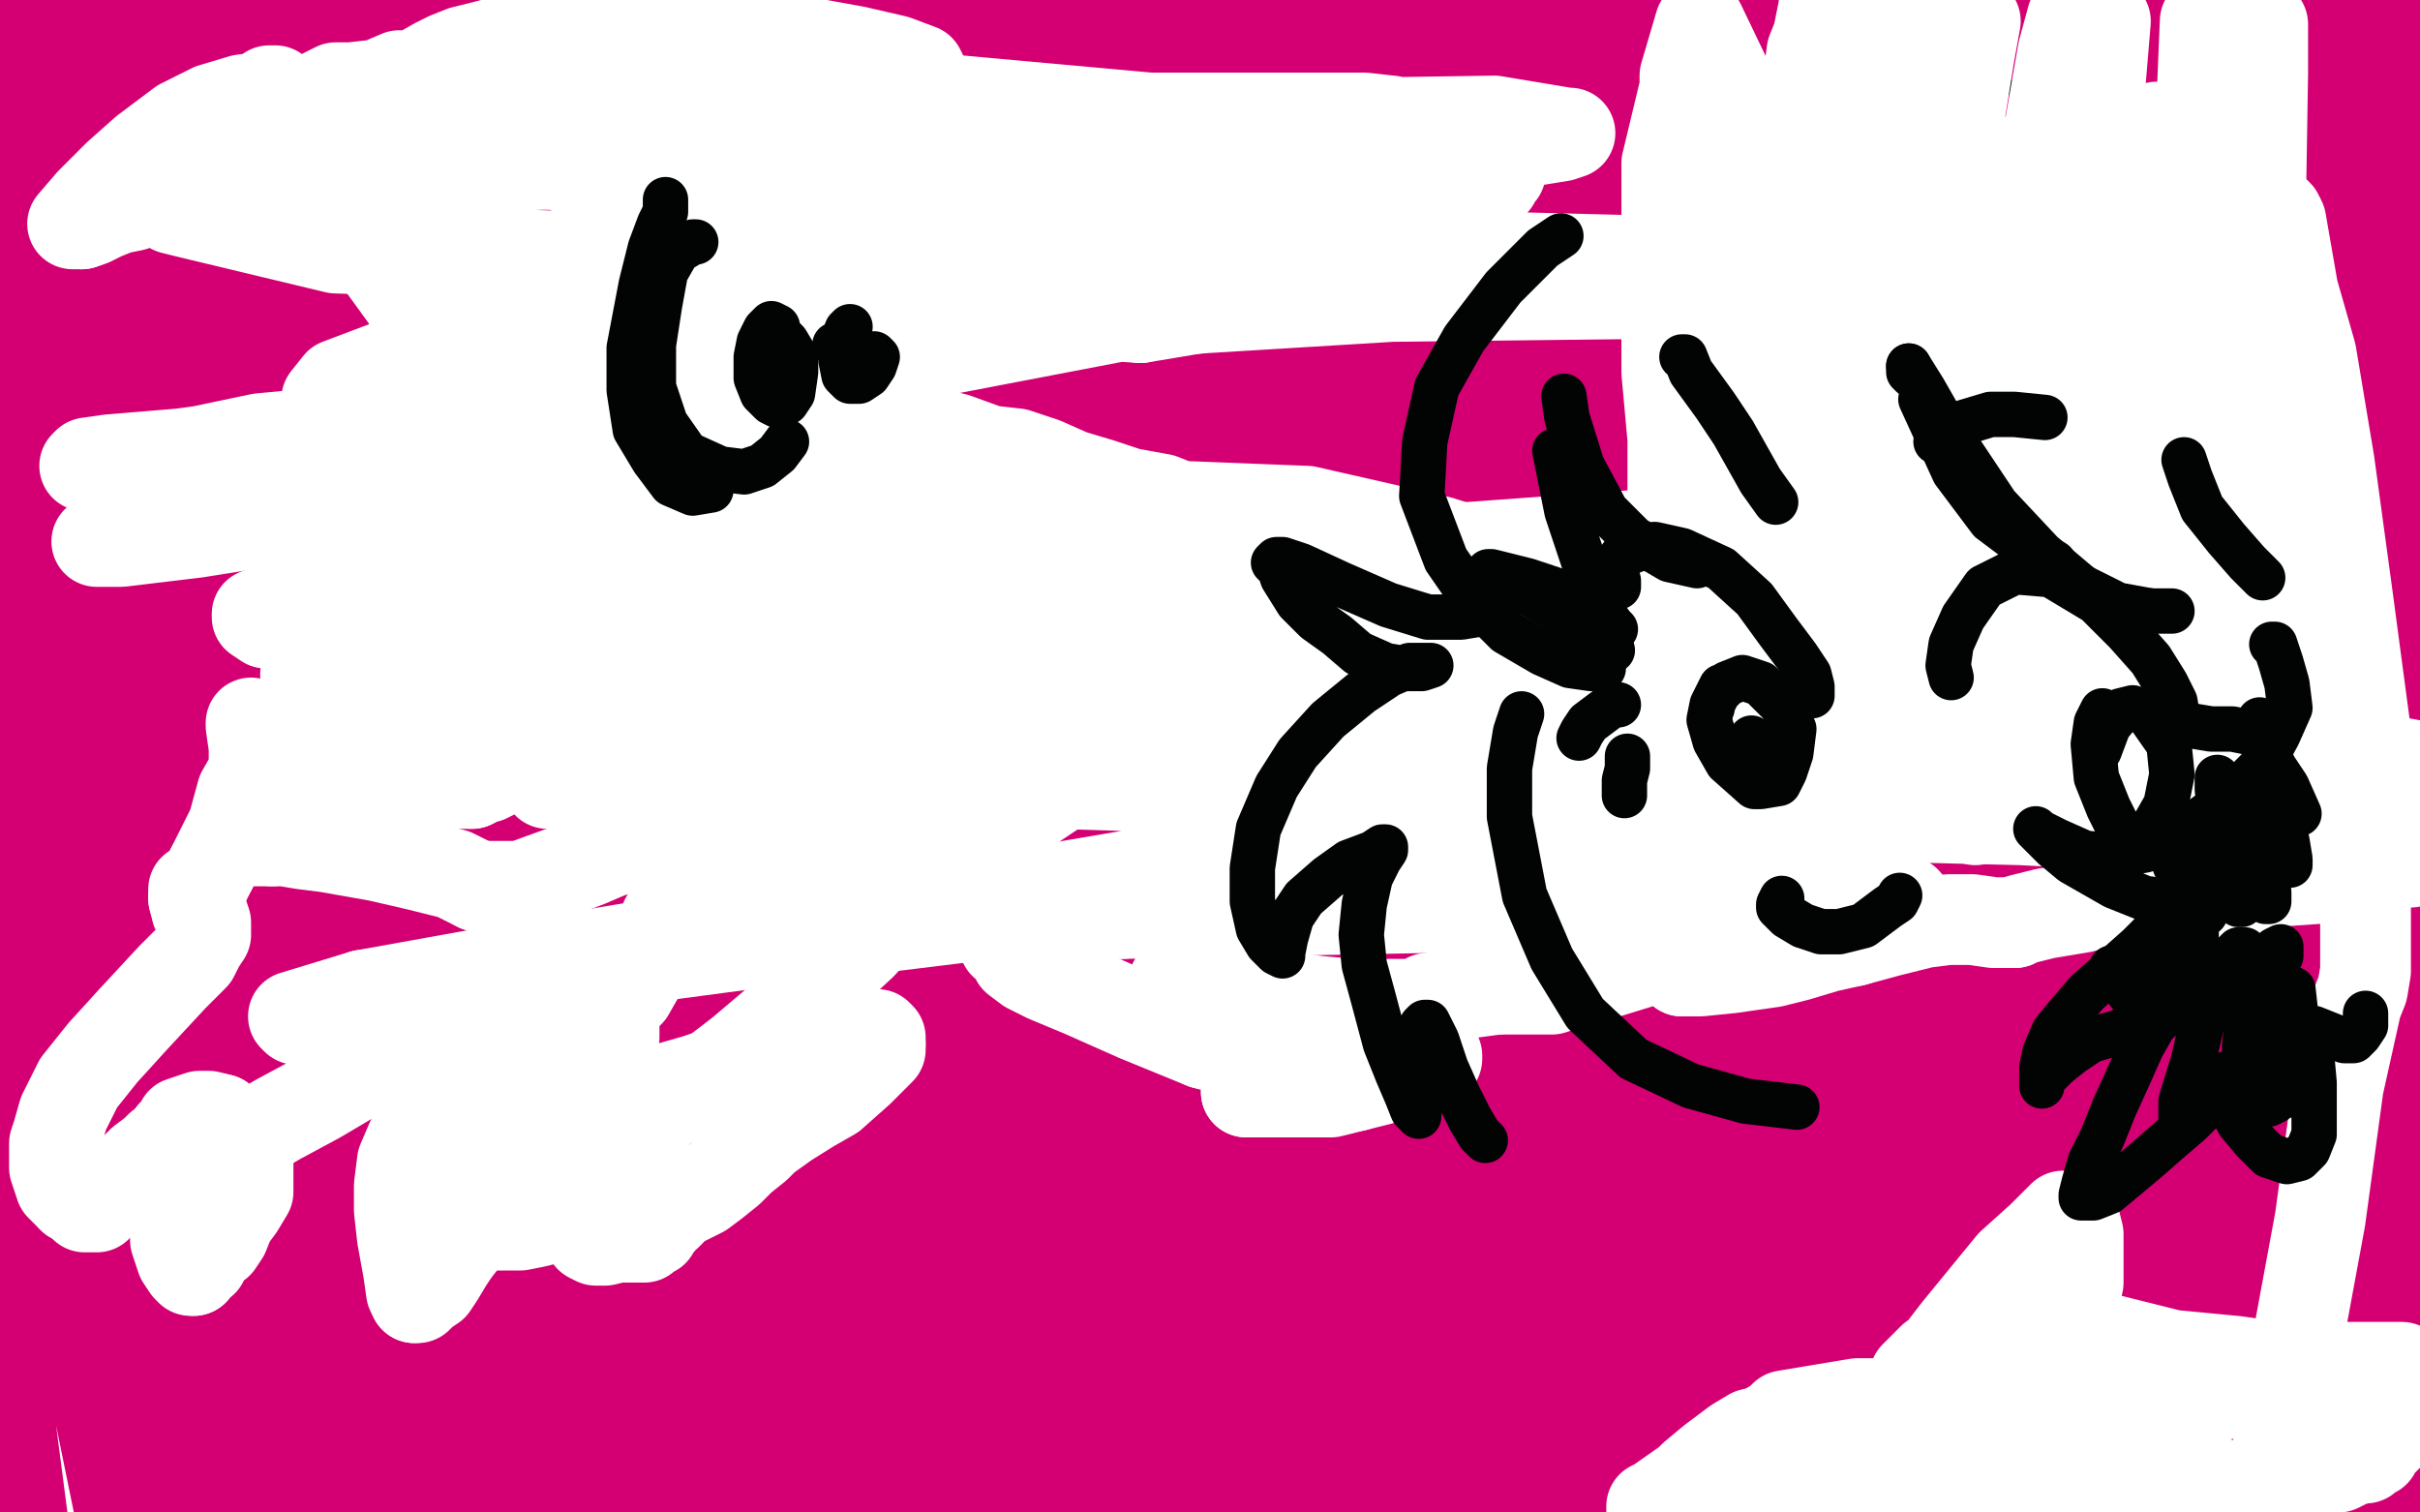 <?xml version="1.0" standalone="no"?>
<!DOCTYPE svg PUBLIC "-//W3C//DTD SVG 1.1//EN"
"http://www.w3.org/Graphics/SVG/1.1/DTD/svg11.dtd">

<svg width="800" height="500" version="1.1" xmlns="http://www.w3.org/2000/svg" xmlns:xlink="http://www.w3.org/1999/xlink" style="stroke-antialiasing: false"><desc>This SVG has been created on https://colorillo.com/</desc><rect x='0' y='0' width='800' height='500' style='fill: rgb(255,255,255); stroke-width:0' /><polyline points="335,712 335,712 335,712 201,253 201,253 335,712 335,712 201,253 201,253 358,699 358,699 217,239 217,239 388,683 388,683 255,208 255,208 429,667 429,667 303,179 303,179 467,650 467,650 337,160 337,160 504,626 504,626 391,138 541,607 441,121 587,594 478,107 618,584 527,89 659,576 570,76 685,568 602,67 722,557 645,52 748,551 675,43 776,544 704,32 795,539 729,25 810,539 744,22 822,542 757,20 828,543 763,18 830,544 765,18 832,545 766,18 831,547 766,18 811,560 759,20 776,569 718,30 729,577 659,36 675,583 593,37 605,590 521,40 526,596 446,39 495,598 403,42 388,604 302,45 321,605 233,46 270,605 166,44 208,604 101,38 155,601 39,32 122,599 -2,30 89,596 -28,28 75,595 -40,25 72,594 -45,24 72,594 -46,23 74,591 -46,18 98,581 -21,2 132,577 5,-5 225,570 104,-13 302,572 191,-11 389,570 287,-11 472,570 391,-14 546,569 476,-21 631,560 554,-31 701,550 641,-46 771,532 710,-50 842,511 771,-50 870,501 803,-50 945,473 882,-50 971,465 926,-50 986,461 946,-50 991,459 954,-50 992,459 955,-50 992,459 955,-50 968,476 925,-50 912,493 866,-50 842,507 791,-50 766,517 714,-41 691,524 625,-31 611,531 532,-23 523,539 445,-19 439,550 366,-16 368,560 289,-16 296,564 201,-16 232,566 125,-14 168,565 56,-14 130,565 14,-13 109,564 -9,-13 66,551 -47,-14 64,548 -50,-15 61,547 -50,-15 70,540 -50,-15 107,536 -36,-23 162,537 30,-27 228,539 102,-26 303,543 181,-23 373,545 263,-23 424,547 310,-22 499,547 398,-18 609,539 526,-12 644,538 564,-11 735,537 662,-8 782,536 717,-9 800,533 730,-9 835,526 760,-13 838,526 764,-14 840,524 767,-15 825,509 767,-15 778,496 719,-28 744,494 677,-31 633,504 561,-31 557,516 467,-28 482,524 380,-24 412,531 307,-20 345,539 233,-16 285,547 170,-12 257,550 140,-11 204,553 81,-8 181,554 46,-9 168,554 35,-9 163,553 30,-11 163,553 29,-11 211,548 75,-24 280,550 147,-29 350,550 226,-29 523,540 425,-35 580,537 476,-35 661,533 574,-31 732,535 655,-28 802,530 725,-28 862,521 784,-33 897,510 822,-43 934,488 858,-50 949,473 870,-50 955,462 876,-50 948,447 877,-50 925,436 857,-50 865,437 795,-50 796,452 720,-50 728,478 640,-50 640,506 551,-49 563,529 464,-29 486,554 376,-15 410,575 304,-4 335,589 223,11 252,605 140,29 220,612 98,37 131,642 -7,53 71,653 -50,61 28,660 -50,67" style="fill: none; stroke: #d40073; stroke-width: 30; stroke-linejoin: round; stroke-linecap: round; stroke-antialiasing: false; stroke-antialias: 0; opacity: 1.0"/>
<polyline points="279,90 279,90 279,90 286,88 286,88 322,76 322,76 379,64 379,64 446,54 446,54 514,48 514,48 579,46 579,46 644,45 688,43 736,42 760,38 782,32 791,30 791,29 787,26 732,17 652,21 568,29 472,38 389,42 324,43 278,44 244,44 230,44 226,44 280,35 352,33 427,37 510,40 578,45 641,46 682,47 725,47 744,48 756,50 758,50 677,53 596,53 545,52 405,54 332,55 277,55 235,55 210,57 198,57 196,57 213,50 281,36 360,21 442,9 506,4 527,3 589,4 602,4 622,7 626,7 625,7 576,-2 520,-11 461,-15 399,-19 362,-21 324,-22 307,-23 299,-22 298,-22 325,-18 384,-6 443,10 482,18 537,29 559,37 566,39 567,42 559,54 501,84 427,118 352,149 273,192 205,229 154,260 108,289 94,301 45,374 34,410 38,434 90,488 114,503 174,520 236,509 288,487 329,452 351,414 358,381 351,342 331,315 303,304 252,315 206,346 152,392 104,449 75,503 54,562" style="fill: none; stroke: #d40073; stroke-width: 30; stroke-linejoin: round; stroke-linecap: round; stroke-antialiasing: false; stroke-antialias: 0; opacity: 1.0"/>
<polyline points="279,90 279,90 279,90 286,88 286,88 322,76 322,76 379,64 379,64 446,54 446,54 514,48 514,48 579,46 644,45 688,43 736,42 760,38 782,32 791,30 791,29 787,26 732,17 652,21 568,29 472,38 389,42 324,43 278,44 244,44 230,44 226,44 280,35 352,33 427,37 510,40 578,45 641,46 682,47 725,47 744,48 756,50 758,50 677,53 596,53 545,52 405,54 332,55 277,55 235,55 210,57 198,57 196,57 213,50 281,36 360,21 442,9 506,4 527,3 589,4 602,4 622,7 626,7 625,7 576,-2 520,-11 461,-15 399,-19 362,-21 324,-22 307,-23 299,-22 298,-22 325,-18 384,-6 443,10 482,18 537,29 559,37 566,39 567,42 559,54 501,84 427,118 352,149 273,192 205,229 154,260 108,289 94,301 45,374 34,410 38,434 90,488 114,503 174,520 236,509 288,487 329,452 351,414 358,381 351,342 331,315 303,304 252,315 206,346 152,392 104,449 75,503 54,562 37,601 34,627 49,663 118,766" style="fill: none; stroke: #d40073; stroke-width: 30; stroke-linejoin: round; stroke-linecap: round; stroke-antialiasing: false; stroke-antialias: 0; opacity: 1.0"/>
<circle cx="826.5" cy="67.5" r="15" style="fill: #d40073; stroke-antialiasing: false; stroke-antialias: 0; opacity: 1.0"/>
<polyline points="628,105 628,105 628,105 788,746 788,746 628,105 628,105 788,746 788,746 626,106 626,106 787,745 787,745 621,108 621,108 784,743 784,743 617,111 617,111 782,741 782,741 613,116 613,116 780,739 780,739 609,125 778,737 604,136 776,734 599,152 774,730 596,167 772,727 592,186 770,723 590,209 768,716 589,231 766,708" style="fill: none; stroke: #d40073; stroke-width: 30; stroke-linejoin: round; stroke-linecap: round; stroke-antialiasing: false; stroke-antialias: 0; opacity: 1.0"/>
<polyline points="628,105 628,105 628,105 788,746 788,746 628,105 628,105 788,746 788,746 626,106 626,106 787,745 787,745 621,108 621,108 784,743 784,743 617,111 617,111 782,741 782,741 613,116 613,116 780,739 609,125 778,737 604,136 776,734 599,152 774,730 596,167 772,727 592,186 770,723 590,209 768,716 589,231 766,708 589,258 764,698 592,283 762,687 593,294 761,678 602,333 766,649 614,359 769,635 628,391 770,628 632,401 771,625" style="fill: none; stroke: #d40073; stroke-width: 30; stroke-linejoin: round; stroke-linecap: round; stroke-antialiasing: false; stroke-antialias: 0; opacity: 1.0"/>
<polyline points="592,714 592,714 592,714 400,227 400,227 595,713 595,713 404,228 404,228 598,712 598,712 413,230 413,230 611,709 611,709 428,235 428,235 632,705 632,705 446,242 446,242 651,700 651,700 467,252 467,252 672,695 672,695 489,261 489,261 691,691 691,691 509,269 509,269 711,686 531,279 730,679 551,292 749,673 571,303 766,666 588,314 781,661 607,327 797,655 621,336 812,650 635,345" style="fill: none; stroke: #d40073; stroke-width: 30; stroke-linejoin: round; stroke-linecap: round; stroke-antialiasing: false; stroke-antialias: 0; opacity: 1.0"/>
<polyline points="592,714 592,714 592,714 400,227 400,227 595,713 595,713 404,228 404,228 598,712 598,712 413,230 413,230 611,709 611,709 428,235 428,235 632,705 632,705 446,242 446,242 651,700 651,700 467,252 467,252 672,695 672,695 489,261 489,261 691,691 691,691 509,269 711,686 531,279 730,679 551,292 749,673 571,303 766,666 588,314 781,661 607,327 797,655 621,336 812,650 635,345 827,646 654,354 839,643 665,356 849,639 673,358 855,637 685,358 860,636 693,358 864,634 698,357" style="fill: none; stroke: #d40073; stroke-width: 30; stroke-linejoin: round; stroke-linecap: round; stroke-antialiasing: false; stroke-antialias: 0; opacity: 1.0"/>
<polyline points="306,46 312,42 312,42 323,36 323,36 343,28 343,28 365,20 365,20 389,12 389,12 402,10 402,10 433,6 433,6 454,8 467,11 476,16 486,21 494,27 497,29 498,30 496,32 480,32 454,27 422,21 392,16 372,12 351,9 338,7 331,5 327,4 325,4 325,3 339,6 353,9 374,13 391,18 414,25 436,32 464,43" style="fill: none; stroke: #d40073; stroke-width: 30; stroke-linejoin: round; stroke-linecap: round; stroke-antialiasing: false; stroke-antialias: 0; opacity: 1.0"/>
<polyline points="306,46 312,42 312,42 323,36 323,36 343,28 343,28 365,20 365,20 389,12 389,12 402,10 402,10 433,6 454,8 467,11 476,16 486,21 494,27 497,29 498,30 496,32 480,32 454,27 422,21 392,16 372,12 351,9 338,7 331,5 327,4 325,4 325,3 339,6 353,9 374,13 391,18 414,25 436,32 464,43 492,55" style="fill: none; stroke: #d40073; stroke-width: 30; stroke-linejoin: round; stroke-linecap: round; stroke-antialiasing: false; stroke-antialias: 0; opacity: 1.0"/>
<polyline points="573,870 571,871 571,871 336,338 336,338 569,871 569,871 336,338 336,338 569,871 569,871 336,338 336,338 569,871 569,871 340,345 340,345 569,868 569,868 349,362 349,362 572,863 572,863 360,376 360,376 580,854 580,854 377,397 377,397 587,847 390,411 599,834 401,424 609,825 417,437 619,815 428,448 632,806 438,457 644,796 454,465 656,783 471,470" style="fill: none; stroke: #d40073; stroke-width: 30; stroke-linejoin: round; stroke-linecap: round; stroke-antialiasing: false; stroke-antialias: 0; opacity: 1.0"/>
<polyline points="573,870 571,871 571,871 336,338 336,338 569,871 569,871 336,338 336,338 569,871 569,871 336,338 336,338 569,871 569,871 340,345 340,345 569,868 569,868 349,362 349,362 572,863 572,863 360,376 360,376 580,854 580,854 377,397 587,847 390,411 599,834 401,424 609,825 417,437 619,815 428,448 632,806 438,457 644,796 454,465 656,783 471,470 667,771 493,476 696,736 528,483 710,719 540,487 727,697 569,494 742,685 591,496 763,674 621,495 771,671 632,491" style="fill: none; stroke: #d40073; stroke-width: 30; stroke-linejoin: round; stroke-linecap: round; stroke-antialiasing: false; stroke-antialias: 0; opacity: 1.0"/>
<polyline points="591,841 591,841 591,841 505,151 505,151 592,840 592,840 505,151 505,151 602,829 602,829 510,152 510,152 610,822 610,822 515,152 515,152 637,800 637,800 524,156 524,156 656,781 656,781 541,165 541,165 663,773 663,773 556,174 556,174 692,736 594,192 724,693 633,211 735,678 649,217 759,646 680,227 791,598 714,238 820,568 739,243" style="fill: none; stroke: #d40073; stroke-width: 30; stroke-linejoin: round; stroke-linecap: round; stroke-antialiasing: false; stroke-antialias: 0; opacity: 1.0"/>
<polyline points="591,841 591,841 591,841 505,151 505,151 592,840 592,840 505,151 505,151 602,829 602,829 510,152 510,152 610,822 610,822 515,152 515,152 637,800 637,800 524,156 524,156 656,781 656,781 541,165 541,165 663,773 663,773 556,174 692,736 594,192 724,693 633,211 735,678 649,217 759,646 680,227 791,598 714,238 820,568 739,243 864,520 778,249 870,513 786,249 887,498 809,249 895,491 818,248 899,489 828,245 839,238" style="fill: none; stroke: #d40073; stroke-width: 30; stroke-linejoin: round; stroke-linecap: round; stroke-antialiasing: false; stroke-antialias: 0; opacity: 1.0"/>
<polyline points="791,249 791,249 791,249 882,472 882,472 780,249 780,249 875,474 875,474 766,243 766,243 847,496 847,496" style="fill: none; stroke: #d40073; stroke-width: 30; stroke-linejoin: round; stroke-linecap: round; stroke-antialiasing: false; stroke-antialias: 0; opacity: 1.0"/>
<polyline points="791,249 791,249 791,249 882,472 882,472 780,249 780,249 875,474 875,474 766,243 766,243 847,496 732,214 802,547 721,199 784,568 697,163 750,608 678,133 718,641 650,94 691,669" style="fill: none; stroke: #d40073; stroke-width: 30; stroke-linejoin: round; stroke-linecap: round; stroke-antialiasing: false; stroke-antialias: 0; opacity: 1.0"/>
<polyline points="26,382 27,382 27,382 28,382 28,382 29,382 29,382 36,382 36,382 54,385 54,385 61,385 67,385 71,385 73,385 75,385 76,386" style="fill: none; stroke: #000000; stroke-width: 1; stroke-linejoin: round; stroke-linecap: round; stroke-antialiasing: false; stroke-antialias: 0; opacity: 1.0"/>
<polyline points="31,402 35,403 35,403 37,403 37,403 53,405 53,405 62,407 62,407 67,408 67,408 73,408 73,408" style="fill: none; stroke: #000000; stroke-width: 1; stroke-linejoin: round; stroke-linecap: round; stroke-antialiasing: false; stroke-antialias: 0; opacity: 1.0"/>
<polyline points="134,382 134,380 134,380 134,373 134,373 135,371 135,371 142,355 142,355 155,322 155,322 160,314 160,314 163,309 163,309 168,303 173,297 173,298 173,300 171,307 166,320 165,327 163,328 163,335 163,336 163,337 163,339 163,341 163,343 163,345 163,347 163,348" style="fill: none; stroke: #000000; stroke-width: 1; stroke-linejoin: round; stroke-linecap: round; stroke-antialiasing: false; stroke-antialias: 0; opacity: 1.0"/>
<polyline points="200,310 200,311 200,311 198,319 198,319 198,320 198,320 195,325 195,325 194,328 194,328 194,330 193,335 193,336 193,337 193,338 193,339 194,339 195,338 198,335 200,330 200,328 200,326 200,325 201,324 202,324 204,325 204,326 205,327 205,328 206,329 207,330 207,335 207,337 207,342 207,343 207,345 207,347 207,349 207,351 207,352" style="fill: none; stroke: #000000; stroke-width: 1; stroke-linejoin: round; stroke-linecap: round; stroke-antialiasing: false; stroke-antialias: 0; opacity: 1.0"/>
<polyline points="125,360 126,360 126,360 151,360 151,360 176,360 176,360 180,360 180,360 191,360 191,360 209,360 234,362 239,363 249,363 251,363 252,363 253,363 253,364" style="fill: none; stroke: #000000; stroke-width: 1; stroke-linejoin: round; stroke-linecap: round; stroke-antialiasing: false; stroke-antialias: 0; opacity: 1.0"/>
<polyline points="145,419 147,413 147,413 149,409 149,409 159,396 159,396 168,383 168,383 179,369 179,369 183,365 184,365 185,367 185,368 185,377 185,391 185,400 185,406 185,414 185,416" style="fill: none; stroke: #000000; stroke-width: 1; stroke-linejoin: round; stroke-linecap: round; stroke-antialiasing: false; stroke-antialias: 0; opacity: 1.0"/>
<polyline points="211,388 210,387 210,387 209,389 209,389 208,391 208,391 208,392 208,392 208,396 208,396 208,402 208,407 208,410 210,412 213,415 215,415 216,415 217,415 218,415 220,414 222,411 222,407 222,405 222,402 222,400 222,398 222,397 222,396 222,390 222,389 221,388 220,387 219,387 218,387 217,387 215,387 214,387 213,387 211,388 209,388 208,388 206,389 205,390" style="fill: none; stroke: #000000; stroke-width: 1; stroke-linejoin: round; stroke-linecap: round; stroke-antialiasing: false; stroke-antialias: 0; opacity: 1.0"/>
<polyline points="407,350 407,349 407,349 408,348 408,348 410,345 410,345 412,334 412,334 414,328 414,328 418,321 418,321 422,315 422,315 422,316 422,318 422,320 422,331 422,338 422,344 422,347 422,352 422,353 422,356 422,358 422,359" style="fill: none; stroke: #000000; stroke-width: 1; stroke-linejoin: round; stroke-linecap: round; stroke-antialiasing: false; stroke-antialias: 0; opacity: 1.0"/>
<polyline points="442,332 442,331 442,331 438,335 438,335 437,337 437,337 435,339 435,339 433,347 433,347 433,349 433,351 433,353 434,359 437,362 438,363 439,364 440,365 441,365 443,365 444,365 445,365 447,365 449,363 450,362 456,352 458,348 460,346 460,341 460,339 459,335 457,333 455,331 454,330 453,330 451,330 450,330 449,330 448,330 447,331 446,331 444,332" style="fill: none; stroke: #000000; stroke-width: 1; stroke-linejoin: round; stroke-linecap: round; stroke-antialiasing: false; stroke-antialias: 0; opacity: 1.0"/>
<polyline points="87,37 88,37 88,37 91,38 91,38 108,45 108,45 149,50 149,50 203,57 203,57 270,66 270,66 353,78 353,78 424,80 424,80 495,85 574,87 622,86 629,86 628,86 624,87 600,92 547,97 460,98 378,103 284,121 163,130 116,133 108,132 112,127 149,113 166,110 175,109 245,104 316,101 377,105" style="fill: none; stroke: #ffffff; stroke-width: 30; stroke-linejoin: round; stroke-linecap: round; stroke-antialiasing: false; stroke-antialias: 0; opacity: 1.0"/>
<polyline points="377,105 401,101 408,99 408,98 408,97 385,100 279,89 193,85 111,82 61,70 57,69 67,64 115,56 193,54 292,49 427,41 494,40 518,44 519,44 516,45 491,49 424,56 332,64 255,68 208,72 197,72 198,71 215,67 273,61 342,55 411,49 480,48 491,49 488,49 481,49 443,45 368,49 285,47 194,44 140,38 116,36 116,35 116,34 126,31 156,30 223,30 292,31 380,39 430,39 451,39 460,40 459,41 442,41 394,41 330,42 280,44 236,49 219,51 217,51 218,50 225,45 237,42 254,38 296,42 324,46 360,49 389,46 402,45 410,44 418,44 424,45 426,48 426,50 426,52 426,56 428,59 431,61 439,62 451,63 470,64 482,63 491,61 494,60 495,58 496,57 495,56 493,53 491,52 489,52 488,52 486,53 480,56 468,60 447,63 427,64 395,68 373,70 352,71 319,69 281,61 256,53 239,48 231,45 228,41 228,38 232,36 239,33 246,31 253,29 261,29 269,29 284,29 291,29 296,29 300,29 301,29 304,29 304,28 305,28 305,25 304,23 296,20 283,17 261,13 233,6 208,4 190,8 176,11 161,15 153,17 148,19 144,21 137,25 132,25 125,28 116,29 111,29 107,31 104,33 102,34 100,37 95,38 88,41 83,44 80,45 78,46 76,48 74,49 72,50 70,52 68,54 64,57 60,59 56,61 52,64 50,65 44,68 39,69 34,71 30,73 27,74" style="fill: none; stroke: #ffffff; stroke-width: 30; stroke-linejoin: round; stroke-linecap: round; stroke-antialiasing: false; stroke-antialias: 0; opacity: 1.0"/>
<polyline points="27,74 25,74 24,74 30,67 39,58 48,50 60,41 70,36 80,33 87,32 89,30 90,30 91,30 92,31 96,35 103,43 107,52 113,63 119,75 126,87 134,98 141,109 148,114 156,119 165,122 176,124 188,125 206,127 224,129 244,131 266,135 288,138 300,141 316,145 327,149 336,150 345,153 354,157 364,160 373,163 384,165 394,169 407,175 409,177 410,177 410,178 408,179 375,181 317,181 247,173 180,166 109,169 65,176 40,179 32,179 34,178 42,177 52,174 91,171 161,165 272,162 356,166 432,169 476,179 495,185 497,185 492,185 484,185 452,179 345,165 254,149 161,138 86,145 48,153 31,154 28,154 29,153 36,152 60,150 96,145 145,139 179,137" style="fill: none; stroke: #ffffff; stroke-width: 30; stroke-linejoin: round; stroke-linecap: round; stroke-antialiasing: false; stroke-antialias: 0; opacity: 1.0"/>
<polyline points="605,27 604,25 604,25 604,22 604,22 605,20 605,20 607,17 607,17 609,16 609,16 612,15 612,15" style="fill: none; stroke: #020303; stroke-width: 5; stroke-linejoin: round; stroke-linecap: round; stroke-antialiasing: false; stroke-antialias: 0; opacity: 1.0"/>
<polyline points="179,137 223,137 239,139 248,141 251,142 250,143 243,147 223,150" style="fill: none; stroke: #ffffff; stroke-width: 30; stroke-linejoin: round; stroke-linecap: round; stroke-antialiasing: false; stroke-antialias: 0; opacity: 1.0"/>
<polyline points="612,15 616,18 619,23 621,29 621,36 621,41 619,44 617,46" style="fill: none; stroke: #020303; stroke-width: 5; stroke-linejoin: round; stroke-linecap: round; stroke-antialiasing: false; stroke-antialias: 0; opacity: 1.0"/>
<polyline points="223,150 183,153 134,157 76,164 60,167 56,169 64,170 100,169" style="fill: none; stroke: #ffffff; stroke-width: 30; stroke-linejoin: round; stroke-linecap: round; stroke-antialiasing: false; stroke-antialias: 0; opacity: 1.0"/>
<polyline points="617,46 613,47 608,46 604,44" style="fill: none; stroke: #020303; stroke-width: 5; stroke-linejoin: round; stroke-linecap: round; stroke-antialiasing: false; stroke-antialias: 0; opacity: 1.0"/>
<polyline points="100,169 178,175 268,176 373,185 471,182 568,175 588,175 592,175" style="fill: none; stroke: #ffffff; stroke-width: 30; stroke-linejoin: round; stroke-linecap: round; stroke-antialiasing: false; stroke-antialias: 0; opacity: 1.0"/>
<polyline points="602,32 604,32 604,32 607,32 607,32 611,31 611,31 616,30 616,30 619,30 619,30 622,29 622,29" style="fill: none; stroke: #020303; stroke-width: 5; stroke-linejoin: round; stroke-linecap: round; stroke-antialiasing: false; stroke-antialias: 0; opacity: 1.0"/>
<polyline points="592,175 589,176 571,178 463,184 416,184 306,173 217,182 144,193 94,200 85,203 85,204 88,206 106,209 150,212 233,206 312,202 395,203 449,210 450,210 469,213 472,213 468,215" style="fill: none; stroke: #ffffff; stroke-width: 30; stroke-linejoin: round; stroke-linecap: round; stroke-antialiasing: false; stroke-antialias: 0; opacity: 1.0"/>
<polyline points="622,29 624,28 625,28" style="fill: none; stroke: #020303; stroke-width: 5; stroke-linejoin: round; stroke-linecap: round; stroke-antialiasing: false; stroke-antialias: 0; opacity: 1.0"/>
<polyline points="627,26 628,26 628,26 630,26 630,26 634,25 634,25 638,24 638,24 641,24 641,24 644,23 644,23 645,23" style="fill: none; stroke: #020303; stroke-width: 5; stroke-linejoin: round; stroke-linecap: round; stroke-antialiasing: false; stroke-antialias: 0; opacity: 1.0"/>
<polyline points="468,215 442,215 398,212 388,211 340,205 236,211 162,221 117,223 101,223 110,220 155,218 255,214 394,207 526,202 648,209" style="fill: none; stroke: #ffffff; stroke-width: 30; stroke-linejoin: round; stroke-linecap: round; stroke-antialiasing: false; stroke-antialias: 0; opacity: 1.0"/>
<polyline points="636,25 636,26 636,26 636,27 636,27 636,30 636,30 637,34 637,34 638,39 638,39 640,44 640,44 641,47 641,47 642,48" style="fill: none; stroke: #020303; stroke-width: 5; stroke-linejoin: round; stroke-linecap: round; stroke-antialiasing: false; stroke-antialias: 0; opacity: 1.0"/>
<polyline points="648,209 730,216 758,220 760,223 740,228 673,233 571,228 441,228" style="fill: none; stroke: #ffffff; stroke-width: 30; stroke-linejoin: round; stroke-linecap: round; stroke-antialiasing: false; stroke-antialias: 0; opacity: 1.0"/>
<polyline points="441,228 311,223 223,231 158,240 114,247 104,250 109,249 150,244" style="fill: none; stroke: #ffffff; stroke-width: 30; stroke-linejoin: round; stroke-linecap: round; stroke-antialiasing: false; stroke-antialias: 0; opacity: 1.0"/>
<polyline points="652,31 652,32 652,32 652,34 652,34 653,39 653,39 656,42 656,42 660,44 660,44 664,44 664,44" style="fill: none; stroke: #020303; stroke-width: 5; stroke-linejoin: round; stroke-linecap: round; stroke-antialiasing: false; stroke-antialias: 0; opacity: 1.0"/>
<polyline points="150,244 214,238 306,235 436,236 576,217 676,222 748,217 771,217 776,220 767,221 728,225 639,224 539,221 426,231 315,233" style="fill: none; stroke: #ffffff; stroke-width: 30; stroke-linejoin: round; stroke-linecap: round; stroke-antialiasing: false; stroke-antialias: 0; opacity: 1.0"/>
<polyline points="658,29 658,31" style="fill: none; stroke: #020303; stroke-width: 5; stroke-linejoin: round; stroke-linecap: round; stroke-antialiasing: false; stroke-antialias: 0; opacity: 1.0"/>
<polyline points="664,44 670,41 672,39 673,35 670,31 665,29 661,28 658,29" style="fill: none; stroke: #020303; stroke-width: 5; stroke-linejoin: round; stroke-linecap: round; stroke-antialiasing: false; stroke-antialias: 0; opacity: 1.0"/>
<polyline points="315,233 249,245 203,253 182,259 181,259 186,259 229,258 316,258 447,262 591,250 728,240 798,253 668,245 540,264 423,281 329,297 265,295 232,301" style="fill: none; stroke: #ffffff; stroke-width: 30; stroke-linejoin: round; stroke-linecap: round; stroke-antialiasing: false; stroke-antialias: 0; opacity: 1.0"/>
<polyline points="704,26 703,26 703,26 702,27 702,27 702,31 702,31 704,35 704,35 707,39 707,39 712,42 712,42 716,43 716,43 719,42 721,40 722,36 722,31 719,26 717,24" style="fill: none; stroke: #020303; stroke-width: 5; stroke-linejoin: round; stroke-linecap: round; stroke-antialiasing: false; stroke-antialias: 0; opacity: 1.0"/>
<polyline points="371,302 474,300 560,296 619,297 630,298 627,299 589,297 508,291" style="fill: none; stroke: #ffffff; stroke-width: 30; stroke-linejoin: round; stroke-linecap: round; stroke-antialiasing: false; stroke-antialias: 0; opacity: 1.0"/>
<polyline points="232,301 220,304 220,305 230,305 268,302 352,302 360,302 371,302" style="fill: none; stroke: #ffffff; stroke-width: 30; stroke-linejoin: round; stroke-linecap: round; stroke-antialiasing: false; stroke-antialias: 0; opacity: 1.0"/>
<polyline points="717,24 717,25 721,35 724,43 726,52 726,58 723,63 718,66 712,67 706,67 701,64" style="fill: none; stroke: #020303; stroke-width: 5; stroke-linejoin: round; stroke-linecap: round; stroke-antialiasing: false; stroke-antialias: 0; opacity: 1.0"/>
<polyline points="508,291 388,295 289,300 181,318 120,329 97,336 98,337 120,329" style="fill: none; stroke: #ffffff; stroke-width: 30; stroke-linejoin: round; stroke-linecap: round; stroke-antialiasing: false; stroke-antialias: 0; opacity: 1.0"/>
<polyline points="120,329 255,311 369,297 489,284 585,269 668,271 706,273 726,273 734,270 736,269 740,265 743,263 747,261 749,259 752,257 753,257 755,257 759,259 766,261 776,265 781,267 785,269 788,273 790,275 792,277 793,280 794,281 796,284 798,284" style="fill: none; stroke: #ffffff; stroke-width: 30; stroke-linejoin: round; stroke-linecap: round; stroke-antialiasing: false; stroke-antialias: 0; opacity: 1.0"/>
<polyline points="772,290 744,292 725,293 704,296 688,300 676,302 668,304 666,305" style="fill: none; stroke: #ffffff; stroke-width: 30; stroke-linejoin: round; stroke-linecap: round; stroke-antialiasing: false; stroke-antialias: 0; opacity: 1.0"/>
<polyline points="545,43 544,44 544,44 544,47 544,47 545,53 545,53 546,59 546,59 548,65 548,65 548,68 548,68 549,70 549,70 548,71 547,72 546,72" style="fill: none; stroke: #020303; stroke-width: 5; stroke-linejoin: round; stroke-linecap: round; stroke-antialiasing: false; stroke-antialias: 0; opacity: 1.0"/>
<polyline points="666,305 665,305 659,305 652,304 644,304 636,305 624,308 613,311" style="fill: none; stroke: #ffffff; stroke-width: 30; stroke-linejoin: round; stroke-linecap: round; stroke-antialiasing: false; stroke-antialias: 0; opacity: 1.0"/>
<polyline points="798,284 799,284 797,285 794,285 785,286 772,290" style="fill: none; stroke: #ffffff; stroke-width: 30; stroke-linejoin: round; stroke-linecap: round; stroke-antialiasing: false; stroke-antialias: 0; opacity: 1.0"/>
<polyline points="613,311 604,313 594,316 586,318 572,320 562,321 556,321" style="fill: none; stroke: #ffffff; stroke-width: 30; stroke-linejoin: round; stroke-linecap: round; stroke-antialiasing: false; stroke-antialias: 0; opacity: 1.0"/>
<polyline points="544,50 546,48 546,48 550,47 550,47 554,48 554,48 556,52 556,52 556,56 556,56 555,59 555,59 553,62 553,62" style="fill: none; stroke: #020303; stroke-width: 5; stroke-linejoin: round; stroke-linecap: round; stroke-antialiasing: false; stroke-antialias: 0; opacity: 1.0"/>
<polyline points="556,321 554,319 554,318 557,315 557,314" style="fill: none; stroke: #ffffff; stroke-width: 30; stroke-linejoin: round; stroke-linecap: round; stroke-antialiasing: false; stroke-antialias: 0; opacity: 1.0"/>
<polyline points="553,62 552,63 553,62 558,61 562,64" style="fill: none; stroke: #020303; stroke-width: 5; stroke-linejoin: round; stroke-linecap: round; stroke-antialiasing: false; stroke-antialias: 0; opacity: 1.0"/>
<polyline points="557,314 543,318 530,322 519,325 513,327 511,327 505,327 495,327" style="fill: none; stroke: #ffffff; stroke-width: 30; stroke-linejoin: round; stroke-linecap: round; stroke-antialiasing: false; stroke-antialias: 0; opacity: 1.0"/>
<polyline points="562,64 563,68 560,72 557,74 553,74 549,74 547,74 547,73 549,73" style="fill: none; stroke: #020303; stroke-width: 5; stroke-linejoin: round; stroke-linecap: round; stroke-antialiasing: false; stroke-antialias: 0; opacity: 1.0"/>
<polyline points="495,327 480,329 472,330 468,332 464,332 461,332 456,332 447,332 436,331 428,330 420,329 412,328 410,327 408,327 407,326" style="fill: none; stroke: #ffffff; stroke-width: 30; stroke-linejoin: round; stroke-linecap: round; stroke-antialiasing: false; stroke-antialias: 0; opacity: 1.0"/>
<polyline points="575,81 575,82 575,82 573,82 573,82 572,82 572,82 572,80 572,80 572,77 572,77 571,73 571,73 571,68 571,68" style="fill: none; stroke: #020303; stroke-width: 5; stroke-linejoin: round; stroke-linecap: round; stroke-antialiasing: false; stroke-antialias: 0; opacity: 1.0"/>
<polyline points="407,326 404,326 400,325 394,325 389,325 388,325" style="fill: none; stroke: #ffffff; stroke-width: 30; stroke-linejoin: round; stroke-linecap: round; stroke-antialiasing: false; stroke-antialias: 0; opacity: 1.0"/>
<polyline points="571,68 573,64 576,62 578,62 581,64 585,68 588,73 590,76 592,80 592,82 591,83" style="fill: none; stroke: #020303; stroke-width: 5; stroke-linejoin: round; stroke-linecap: round; stroke-antialiasing: false; stroke-antialias: 0; opacity: 1.0"/>
<polyline points="388,325 389,326 393,329 404,334 414,337 428,340 448,343 464,346 474,349 475,349 475,350 473,351 466,353 456,357 448,359" style="fill: none; stroke: #ffffff; stroke-width: 30; stroke-linejoin: round; stroke-linecap: round; stroke-antialiasing: false; stroke-antialias: 0; opacity: 1.0"/>
<polyline points="576,74 575,74 575,74 574,74 574,74 574,75 574,75 576,75 576,75 581,75 581,75 585,75 585,75 591,75 591,75 593,75 594,75" style="fill: none; stroke: #020303; stroke-width: 5; stroke-linejoin: round; stroke-linecap: round; stroke-antialiasing: false; stroke-antialias: 0; opacity: 1.0"/>
<polyline points="448,359 440,361 432,361 426,361 418,361 416,361 415,361 412,361" style="fill: none; stroke: #ffffff; stroke-width: 30; stroke-linejoin: round; stroke-linecap: round; stroke-antialiasing: false; stroke-antialias: 0; opacity: 1.0"/>
<polyline points="609,72 608,70 608,70 606,67 606,67 604,66 604,66 602,66 602,66 600,67 600,67 599,71 599,71 599,77 599,77 602,81 606,83 611,83 615,82 620,79" style="fill: none; stroke: #020303; stroke-width: 5; stroke-linejoin: round; stroke-linecap: round; stroke-antialiasing: false; stroke-antialias: 0; opacity: 1.0"/>
<polyline points="412,361 412,360 413,360 416,356 417,353 416,350 409,348 398,345" style="fill: none; stroke: #ffffff; stroke-width: 30; stroke-linejoin: round; stroke-linecap: round; stroke-antialiasing: false; stroke-antialias: 0; opacity: 1.0"/>
<polyline points="398,345 376,336 358,328 346,323 340,320 336,317 334,313 332,312 330,307 328,305 328,301 328,298 328,295 328,291 328,289 326,287 324,285 322,283 316,281 308,277 293,273 270,269 254,269 242,270 231,273 220,277 210,279 201,282 194,285 186,288 175,292 172,293 168,293 167,293 164,293 158,293" style="fill: none; stroke: #ffffff; stroke-width: 30; stroke-linejoin: round; stroke-linecap: round; stroke-antialiasing: false; stroke-antialias: 0; opacity: 1.0"/>
<polyline points="652,75 651,74 651,74 651,73 651,73 650,73 650,73 650,75 650,75 652,82 652,82 657,88 657,88 660,91 665,92 669,91 671,88 672,85" style="fill: none; stroke: #020303; stroke-width: 5; stroke-linejoin: round; stroke-linecap: round; stroke-antialiasing: false; stroke-antialias: 0; opacity: 1.0"/>
<polyline points="671,79 668,77 668,77 665,75 665,76 666,78 669,82 672,88" style="fill: none; stroke: #020303; stroke-width: 5; stroke-linejoin: round; stroke-linecap: round; stroke-antialiasing: false; stroke-antialias: 0; opacity: 1.0"/>
<polyline points="90,278 88,278 85,278 83,278 82,278 81,278" style="fill: none; stroke: #ffffff; stroke-width: 30; stroke-linejoin: round; stroke-linecap: round; stroke-antialiasing: false; stroke-antialias: 0; opacity: 1.0"/>
<polyline points="158,293 150,289 138,286 125,283 108,280 100,279 94,278 90,278" style="fill: none; stroke: #ffffff; stroke-width: 30; stroke-linejoin: round; stroke-linecap: round; stroke-antialiasing: false; stroke-antialias: 0; opacity: 1.0"/>
<polyline points="672,88 672,94 672,99 670,104 667,105 663,106 659,105 656,101 655,98" style="fill: none; stroke: #020303; stroke-width: 5; stroke-linejoin: round; stroke-linecap: round; stroke-antialiasing: false; stroke-antialias: 0; opacity: 1.0"/>
<polyline points="81,278 80,277 80,275 81,273 88,265 96,256 104,249 111,244 115,242 119,241 124,241 132,243 147,248 154,250 159,253 161,254 163,256 161,257 160,257 156,259" style="fill: none; stroke: #ffffff; stroke-width: 30; stroke-linejoin: round; stroke-linecap: round; stroke-antialiasing: false; stroke-antialias: 0; opacity: 1.0"/>
<polyline points="677,78 678,79 678,79 680,84 680,84 683,94 683,94 684,103 684,103 685,109 685,109 686,112 686,112 686,114" style="fill: none; stroke: #020303; stroke-width: 5; stroke-linejoin: round; stroke-linecap: round; stroke-antialiasing: false; stroke-antialias: 0; opacity: 1.0"/>
<polyline points="156,259 148,259 139,259 132,257 124,256 120,256 118,256" style="fill: none; stroke: #ffffff; stroke-width: 30; stroke-linejoin: round; stroke-linecap: round; stroke-antialiasing: false; stroke-antialias: 0; opacity: 1.0"/>
<polyline points="683,80 684,79 684,79 687,79 687,79 690,82 690,82 692,86 692,86 692,91 692,91 690,97 690,97 686,100 686,100" style="fill: none; stroke: #020303; stroke-width: 5; stroke-linejoin: round; stroke-linecap: round; stroke-antialiasing: false; stroke-antialias: 0; opacity: 1.0"/>
<polyline points="118,256 117,256 115,256 110,256 103,255 96,252 94,250 92,249" style="fill: none; stroke: #ffffff; stroke-width: 30; stroke-linejoin: round; stroke-linecap: round; stroke-antialiasing: false; stroke-antialias: 0; opacity: 1.0"/>
<polyline points="686,100 684,101 682,100 681,99" style="fill: none; stroke: #020303; stroke-width: 5; stroke-linejoin: round; stroke-linecap: round; stroke-antialiasing: false; stroke-antialias: 0; opacity: 1.0"/>
<polyline points="92,249 91,247 89,246 88,245 86,241 84,241 83,239 83,240 84,247 84,255 80,262 77,273 70,287" style="fill: none; stroke: #ffffff; stroke-width: 30; stroke-linejoin: round; stroke-linecap: round; stroke-antialiasing: false; stroke-antialias: 0; opacity: 1.0"/>
<polyline points="690,89 691,90 691,90 692,94 692,94 694,99 694,99 695,103 695,103 698,106 698,106" style="fill: none; stroke: #020303; stroke-width: 5; stroke-linejoin: round; stroke-linecap: round; stroke-antialiasing: false; stroke-antialias: 0; opacity: 1.0"/>
<polyline points="70,287 68,291 66,293 64,294 64,296 64,297" style="fill: none; stroke: #ffffff; stroke-width: 30; stroke-linejoin: round; stroke-linecap: round; stroke-antialiasing: false; stroke-antialias: 0; opacity: 1.0"/>
<polyline points="698,106 701,106 704,104 706,101 707,97 704,94 700,92 696,93 694,94 694,96 694,97" style="fill: none; stroke: #020303; stroke-width: 5; stroke-linejoin: round; stroke-linecap: round; stroke-antialiasing: false; stroke-antialias: 0; opacity: 1.0"/>
<polyline points="64,297 65,301 67,302 68,305 68,307 68,309 66,312 64,316 57,323 44,337 34,348 26,358 21,368 19,375 18,378 18,381 18,384 18,386 19,389 20,392 21,393 24,396" style="fill: none; stroke: #ffffff; stroke-width: 30; stroke-linejoin: round; stroke-linecap: round; stroke-antialiasing: false; stroke-antialias: 0; opacity: 1.0"/>
<polyline points="706,88 706,91 706,91 707,95 707,95 709,102 709,102 709,106 709,106 709,110 709,110 709,112 709,112 709,113" style="fill: none; stroke: #020303; stroke-width: 5; stroke-linejoin: round; stroke-linecap: round; stroke-antialiasing: false; stroke-antialias: 0; opacity: 1.0"/>
<polyline points="24,396 26,397 28,399 29,399 31,399 32,399 35,396 37,393 40,391 41,389 44,387 47,384 51,381 53,379 56,377" style="fill: none; stroke: #ffffff; stroke-width: 30; stroke-linejoin: round; stroke-linecap: round; stroke-antialiasing: false; stroke-antialias: 0; opacity: 1.0"/>
<polyline points="722,90 721,92 721,92 720,94 720,94 716,96 716,96 714,97 714,97 712,99 712,99 711,99 711,99" style="fill: none; stroke: #020303; stroke-width: 5; stroke-linejoin: round; stroke-linecap: round; stroke-antialiasing: false; stroke-antialias: 0; opacity: 1.0"/>
<polyline points="56,377 57,375 60,373 60,371 63,370 66,369 69,369 73,370" style="fill: none; stroke: #ffffff; stroke-width: 30; stroke-linejoin: round; stroke-linecap: round; stroke-antialiasing: false; stroke-antialias: 0; opacity: 1.0"/>
<polyline points="711,99 711,100 712,100 715,102 718,105 722,108 725,110 726,111 727,113 727,114" style="fill: none; stroke: #020303; stroke-width: 5; stroke-linejoin: round; stroke-linecap: round; stroke-antialiasing: false; stroke-antialias: 0; opacity: 1.0"/>
<polyline points="73,370 76,374 79,378 82,384 82,389 82,394 79,399 76,403 74,408 72,411 69,413 67,417 66,417 64,419 64,420" style="fill: none; stroke: #ffffff; stroke-width: 30; stroke-linejoin: round; stroke-linecap: round; stroke-antialiasing: false; stroke-antialias: 0; opacity: 1.0"/>
<polyline points="729,99 728,99 728,99 728,101 728,101 729,104 729,104 732,107 732,107 735,111 735,111 738,112 738,112 740,113 742,113 744,110 744,107 744,103 744,101 743,100" style="fill: none; stroke: #020303; stroke-width: 5; stroke-linejoin: round; stroke-linecap: round; stroke-antialiasing: false; stroke-antialias: 0; opacity: 1.0"/>
<polyline points="64,420 63,420 62,419 60,416 58,410 58,407 58,404 60,400 64,395 70,388 80,377 92,370 105,363 127,350 138,345" style="fill: none; stroke: #ffffff; stroke-width: 30; stroke-linejoin: round; stroke-linecap: round; stroke-antialiasing: false; stroke-antialias: 0; opacity: 1.0"/>
<polyline points="743,100 743,102 745,106 747,110 750,114 750,115 752,116" style="fill: none; stroke: #020303; stroke-width: 5; stroke-linejoin: round; stroke-linecap: round; stroke-antialiasing: false; stroke-antialias: 0; opacity: 1.0"/>
<polyline points="178,325 184,321 192,319 199,317 203,317 207,317 210,317 212,317" style="fill: none; stroke: #ffffff; stroke-width: 30; stroke-linejoin: round; stroke-linecap: round; stroke-antialiasing: false; stroke-antialias: 0; opacity: 1.0"/>
<polyline points="138,345 148,341 153,338 156,336 160,333 164,331 168,329 178,325" style="fill: none; stroke: #ffffff; stroke-width: 30; stroke-linejoin: round; stroke-linecap: round; stroke-antialiasing: false; stroke-antialias: 0; opacity: 1.0"/>
<polyline points="212,317 212,319 212,321 208,328 205,330 204,333 203,333 203,336" style="fill: none; stroke: #ffffff; stroke-width: 30; stroke-linejoin: round; stroke-linecap: round; stroke-antialiasing: false; stroke-antialias: 0; opacity: 1.0"/>
<polyline points="549,100 549,101 549,101 551,105 551,105 553,110 553,110 555,117 555,117 557,123 557,123" style="fill: none; stroke: #020303; stroke-width: 5; stroke-linejoin: round; stroke-linecap: round; stroke-antialiasing: false; stroke-antialias: 0; opacity: 1.0"/>
<polyline points="203,336 203,337 203,338 203,340 203,341 203,343 201,345 198,348" style="fill: none; stroke: #ffffff; stroke-width: 30; stroke-linejoin: round; stroke-linecap: round; stroke-antialiasing: false; stroke-antialias: 0; opacity: 1.0"/>
<polyline points="198,348 192,351 178,356 172,357 171,357 163,360 158,362 156,363 155,364 155,365" style="fill: none; stroke: #ffffff; stroke-width: 30; stroke-linejoin: round; stroke-linecap: round; stroke-antialiasing: false; stroke-antialias: 0; opacity: 1.0"/>
<polyline points="557,123 558,125 559,125 559,124 559,117 559,109 560,106" style="fill: none; stroke: #020303; stroke-width: 5; stroke-linejoin: round; stroke-linecap: round; stroke-antialiasing: false; stroke-antialias: 0; opacity: 1.0"/>
<polyline points="155,365 156,367 158,369 162,372 168,373 174,373 178,373 181,373 183,372 186,370 188,369 192,368 199,365 208,361 216,361" style="fill: none; stroke: #ffffff; stroke-width: 30; stroke-linejoin: round; stroke-linecap: round; stroke-antialiasing: false; stroke-antialias: 0; opacity: 1.0"/>
<polyline points="576,111 576,112 576,112 576,115 576,115 576,120 576,120 578,124 578,124 582,127 582,127 586,127 586,127 589,125 589,125" style="fill: none; stroke: #020303; stroke-width: 5; stroke-linejoin: round; stroke-linecap: round; stroke-antialiasing: false; stroke-antialias: 0; opacity: 1.0"/>
<polyline points="216,361 230,357 239,354 248,352 256,350 263,348 268,345 276,345" style="fill: none; stroke: #ffffff; stroke-width: 30; stroke-linejoin: round; stroke-linecap: round; stroke-antialiasing: false; stroke-antialias: 0; opacity: 1.0"/>
<polyline points="589,125 592,123 593,119 592,114 586,110 581,110 577,112 576,114" style="fill: none; stroke: #020303; stroke-width: 5; stroke-linejoin: round; stroke-linecap: round; stroke-antialiasing: false; stroke-antialias: 0; opacity: 1.0"/>
<polyline points="276,345 280,343 284,342 285,342 288,342 290,342 291,343 291,345" style="fill: none; stroke: #ffffff; stroke-width: 30; stroke-linejoin: round; stroke-linecap: round; stroke-antialiasing: false; stroke-antialias: 0; opacity: 1.0"/>
<polyline points="560,106 561,106 566,113 568,117 570,120 570,121" style="fill: none; stroke: #020303; stroke-width: 5; stroke-linejoin: round; stroke-linecap: round; stroke-antialiasing: false; stroke-antialias: 0; opacity: 1.0"/>
<polyline points="291,345 291,347 288,350 284,354 275,362 268,366 260,371 253,376 250,379 245,383 241,387 236,391 232,394 224,398 221,401" style="fill: none; stroke: #ffffff; stroke-width: 30; stroke-linejoin: round; stroke-linecap: round; stroke-antialiasing: false; stroke-antialias: 0; opacity: 1.0"/>
<polyline points="556,160 555,160 555,160 554,159 554,159 553,156 553,156 553,153 553,153 553,148 553,148 553,144 553,144" style="fill: none; stroke: #020303; stroke-width: 5; stroke-linejoin: round; stroke-linecap: round; stroke-antialiasing: false; stroke-antialias: 0; opacity: 1.0"/>
<polyline points="221,401 220,402 219,402 219,403 218,403" style="fill: none; stroke: #ffffff; stroke-width: 30; stroke-linejoin: round; stroke-linecap: round; stroke-antialiasing: false; stroke-antialias: 0; opacity: 1.0"/>
<polyline points="218,403 217,405 216,406 216,407 214,408 213,409 209,409 204,409" style="fill: none; stroke: #ffffff; stroke-width: 30; stroke-linejoin: round; stroke-linecap: round; stroke-antialiasing: false; stroke-antialias: 0; opacity: 1.0"/>
<polyline points="553,144 556,141 557,141 560,145 563,150 565,156 567,161 568,164 568,163 568,158 568,152 568,147 569,143 571,143" style="fill: none; stroke: #020303; stroke-width: 5; stroke-linejoin: round; stroke-linecap: round; stroke-antialiasing: false; stroke-antialias: 0; opacity: 1.0"/>
<polyline points="204,409 200,410 197,410 195,409 193,406 193,401 193,393 196,385" style="fill: none; stroke: #ffffff; stroke-width: 30; stroke-linejoin: round; stroke-linecap: round; stroke-antialiasing: false; stroke-antialias: 0; opacity: 1.0"/>
<polyline points="571,143 573,144 575,150 577,155 579,159 580,162 581,163" style="fill: none; stroke: #020303; stroke-width: 5; stroke-linejoin: round; stroke-linecap: round; stroke-antialiasing: false; stroke-antialias: 0; opacity: 1.0"/>
<polyline points="196,385 200,380 202,377 204,375 206,374 208,373 210,373 211,373 212,374 212,377 213,381 213,385 213,387 212,389 210,391 208,393 204,396 192,401 185,402 177,404 172,405 165,405 162,405 159,405 157,405 157,406 156,407 155,408 153,410" style="fill: none; stroke: #ffffff; stroke-width: 30; stroke-linejoin: round; stroke-linecap: round; stroke-antialiasing: false; stroke-antialias: 0; opacity: 1.0"/>
<polyline points="584,171 584,168 584,168 584,164 584,164 584,157 584,157 586,151 586,151 588,147 588,147 590,146 590,146 593,147 593,147" style="fill: none; stroke: #020303; stroke-width: 5; stroke-linejoin: round; stroke-linecap: round; stroke-antialiasing: false; stroke-antialias: 0; opacity: 1.0"/>
<polyline points="153,410 150,414 148,417 145,422 143,425 140,427 138,429 137,429" style="fill: none; stroke: #ffffff; stroke-width: 30; stroke-linejoin: round; stroke-linecap: round; stroke-antialiasing: false; stroke-antialias: 0; opacity: 1.0"/>
<polyline points="593,147 596,151 600,157 602,163 603,167 603,169 603,170 602,170" style="fill: none; stroke: #020303; stroke-width: 5; stroke-linejoin: round; stroke-linecap: round; stroke-antialiasing: false; stroke-antialias: 0; opacity: 1.0"/>
<polyline points="585,163 586,163 586,163 589,163 589,163 594,161 594,161 598,160 598,160" style="fill: none; stroke: #020303; stroke-width: 5; stroke-linejoin: round; stroke-linecap: round; stroke-antialiasing: false; stroke-antialias: 0; opacity: 1.0"/>
<polyline points="137,429 136,427 135,420 133,409 132,400 132,393 132,392 133,384 136,377 138,374 139,373 140,371 140,369" style="fill: none; stroke: #ffffff; stroke-width: 30; stroke-linejoin: round; stroke-linecap: round; stroke-antialiasing: false; stroke-antialias: 0; opacity: 1.0"/>
<polyline points="601,152 604,152 604,152 610,150 610,150 616,149 616,149 621,148 621,148 625,146 625,146" style="fill: none; stroke: #020303; stroke-width: 5; stroke-linejoin: round; stroke-linecap: round; stroke-antialiasing: false; stroke-antialias: 0; opacity: 1.0"/>
<polyline points="140,369 141,368 143,366 144,366 147,365 148,365 151,365 153,365 153,371 153,377 151,386 150,391 150,394 152,397 153,397 154,397 156,397 157,397 160,394 172,389 186,381 203,372" style="fill: none; stroke: #ffffff; stroke-width: 30; stroke-linejoin: round; stroke-linecap: round; stroke-antialiasing: false; stroke-antialias: 0; opacity: 1.0"/>
<polyline points="616,146 616,147 616,147 616,151 616,151 618,155 618,155 619,161 619,161 621,165 621,165 622,168 622,168 623,169 623,169" style="fill: none; stroke: #020303; stroke-width: 5; stroke-linejoin: round; stroke-linecap: round; stroke-antialiasing: false; stroke-antialias: 0; opacity: 1.0"/>
<polyline points="203,372 216,368 232,358 245,348 258,337 271,325 285,312 304,290 315,280 326,274 337,269 352,259 360,255 369,252 374,250 384,247 399,245 408,245 416,244 420,244 422,244 424,243" style="fill: none; stroke: #ffffff; stroke-width: 30; stroke-linejoin: round; stroke-linecap: round; stroke-antialiasing: false; stroke-antialias: 0; opacity: 1.0"/>
<polyline points="631,162 631,163 631,163 632,163 632,163 634,161 634,161 637,158 637,158 640,155 640,155 640,152 640,152 640,150 640,150" style="fill: none; stroke: #020303; stroke-width: 5; stroke-linejoin: round; stroke-linecap: round; stroke-antialiasing: false; stroke-antialias: 0; opacity: 1.0"/>
<polyline points="424,243 424,242 424,241 423,233" style="fill: none; stroke: #ffffff; stroke-width: 30; stroke-linejoin: round; stroke-linecap: round; stroke-antialiasing: false; stroke-antialias: 0; opacity: 1.0"/>
<polyline points="640,150 637,148 633,149 630,154 629,160 630,165 633,170 637,172 640,172 643,172 646,168" style="fill: none; stroke: #020303; stroke-width: 5; stroke-linejoin: round; stroke-linecap: round; stroke-antialiasing: false; stroke-antialias: 0; opacity: 1.0"/>
<polyline points="650,151 650,150 650,150 650,152 650,152 650,153 650,153 650,155 650,155 650,159 650,159 652,163 652,163 654,166 654,166 656,168 659,169 661,169 663,166 664,162 665,158 665,153 664,149 664,148 663,149 663,153 665,158 667,162 670,165 672,166 674,165 676,163 677,159 679,152 679,148 678,147 677,147 676,149 677,155 679,160 682,164 684,167 685,168" style="fill: none; stroke: #020303; stroke-width: 5; stroke-linejoin: round; stroke-linecap: round; stroke-antialiasing: false; stroke-antialias: 0; opacity: 1.0"/>
<polyline points="690,161 691,161 691,161 694,159 694,159 696,158 696,158 698,155 698,155 699,153 699,153 699,152 699,152 696,151 693,151 690,153 688,157 688,161 689,165 693,168 695,170 698,170 700,169 702,168 703,166" style="fill: none; stroke: #020303; stroke-width: 5; stroke-linejoin: round; stroke-linecap: round; stroke-antialiasing: false; stroke-antialias: 0; opacity: 1.0"/>
<polyline points="710,144 709,143 709,143 709,141 709,141 709,138 709,138 710,136 710,136 711,135 711,135 713,135 713,135 716,136 718,141 718,148 717,152 715,155 715,156 714,157 713,160 712,161" style="fill: none; stroke: #020303; stroke-width: 5; stroke-linejoin: round; stroke-linecap: round; stroke-antialiasing: false; stroke-antialias: 0; opacity: 1.0"/>
<polyline points="712,176 713,176 713,176 713,175 713,175 712,175" style="fill: none; stroke: #020303; stroke-width: 5; stroke-linejoin: round; stroke-linecap: round; stroke-antialiasing: false; stroke-antialias: 0; opacity: 1.0"/>
<circle cx="727.5" cy="178.5" r="2" style="fill: #020303; stroke-antialiasing: false; stroke-antialias: 0; opacity: 1.0"/>
<polyline points="746,182 746,183 746,183" style="fill: none; stroke: #020303; stroke-width: 5; stroke-linejoin: round; stroke-linecap: round; stroke-antialiasing: false; stroke-antialias: 0; opacity: 1.0"/>
<polyline points="762,181 762,183 762,183" style="fill: none; stroke: #020303; stroke-width: 5; stroke-linejoin: round; stroke-linecap: round; stroke-antialiasing: false; stroke-antialias: 0; opacity: 1.0"/>
<polyline points="633,492 633,491 633,491 634,488 634,488 636,482 636,482 642,473 642,473 650,466 650,466 659,460 659,460 672,454 672,454 686,450 703,449 721,450 741,458 753,465 761,473 768,482 773,492" style="fill: none; stroke: #020303; stroke-width: 5; stroke-linejoin: round; stroke-linecap: round; stroke-antialiasing: false; stroke-antialias: 0; opacity: 1.0"/>
<polyline points="661,477 660,477 660,477 660,480 660,480 660,482 660,482 661,484 661,484 662,486 662,486 663,486 663,486 664,486 665,485 666,482 666,478 666,476 665,476 664,476 663,478 663,480 663,482 664,484" style="fill: none; stroke: #020303; stroke-width: 5; stroke-linejoin: round; stroke-linecap: round; stroke-antialiasing: false; stroke-antialias: 0; opacity: 1.0"/>
<polyline points="736,479 735,479 735,479 735,480 735,480 735,481 735,481 735,483 735,483 736,485 736,485 737,486 737,486 738,486 740,486 740,484 741,483 741,480 740,479 737,479 737,480 735,482 734,484 734,485 735,486 737,486 738,486 739,486 739,485 737,484" style="fill: none; stroke: #020303; stroke-width: 5; stroke-linejoin: round; stroke-linecap: round; stroke-antialiasing: false; stroke-antialias: 0; opacity: 1.0"/>
<polyline points="735,454 734,454 734,454 735,453 735,453 736,451 736,451 739,449 739,449 742,444 742,444 746,439 746,439 750,435 754,431 756,430 758,430 760,431 762,434 764,439 766,447 768,454 771,462 772,468 773,474 774,480 774,483 774,486 774,487 774,488 773,488" style="fill: none; stroke: #020303; stroke-width: 5; stroke-linejoin: round; stroke-linecap: round; stroke-antialiasing: false; stroke-antialias: 0; opacity: 1.0"/>
<polyline points="683,450 681,449 681,449 681,448 681,448 679,445 679,445 676,441 676,441 672,437 668,432 665,430 663,429 661,429 660,429 659,430 656,433 655,437 653,442 651,448 650,454 648,459 646,463 645,465 644,467 644,469 644,470 643,471" style="fill: none; stroke: #020303; stroke-width: 5; stroke-linejoin: round; stroke-linecap: round; stroke-antialiasing: false; stroke-antialias: 0; opacity: 1.0"/>
<polyline points="664,428 664,429 664,429 664,430 664,430 664,434 664,438 666,442 667,447 668,452 668,455 669,457 669,458" style="fill: none; stroke: #020303; stroke-width: 5; stroke-linejoin: round; stroke-linecap: round; stroke-antialiasing: false; stroke-antialias: 0; opacity: 1.0"/>
<polyline points="760,438 761,437 761,437 761,439 761,439 761,443 761,443 759,447 759,447 758,452 757,456 756,458 756,460 756,461 756,462 755,463 755,464 754,464" style="fill: none; stroke: #020303; stroke-width: 5; stroke-linejoin: round; stroke-linecap: round; stroke-antialiasing: false; stroke-antialias: 0; opacity: 1.0"/>
<polyline points="675,464 676,464 676,464 677,464 677,464 679,466 679,466 680,467 681,468 682,468" style="fill: none; stroke: #020303; stroke-width: 5; stroke-linejoin: round; stroke-linecap: round; stroke-antialiasing: false; stroke-antialias: 0; opacity: 1.0"/>
<polyline points="721,470 721,469 721,469 723,469 723,469 725,468 725,468 728,467 730,466 732,465 734,464 735,464" style="fill: none; stroke: #020303; stroke-width: 5; stroke-linejoin: round; stroke-linecap: round; stroke-antialiasing: false; stroke-antialias: 0; opacity: 1.0"/>
<polyline points="692,490 693,489 693,489 694,489 694,489 695,489 695,489 695,488 695,488 696,488 697,488 698,488 699,489 699,490 700,491 700,492 701,492" style="fill: none; stroke: #020303; stroke-width: 5; stroke-linejoin: round; stroke-linecap: round; stroke-antialiasing: false; stroke-antialias: 0; opacity: 1.0"/>
<polyline points="600,487 600,486 600,486 600,485 600,485 600,482 600,482 600,479 600,479 598,473 596,467 593,462 592,459 591,459 590,459 589,459 589,460 588,462 588,465 588,469 589,474 590,478 591,482 592,484 592,485 592,484 590,483 585,477 581,473 578,471 576,470 575,470 574,470 573,470 573,472 575,476 579,481 582,485 587,491 589,492 589,493" style="fill: none; stroke: #020303; stroke-width: 5; stroke-linejoin: round; stroke-linecap: round; stroke-antialiasing: false; stroke-antialias: 0; opacity: 1.0"/>
<polyline points="618,492 617,492 617,492 618,490 618,490 620,487 620,487 620,483 620,483 620,480 620,480 618,475 617,474 614,473 611,474 609,477 607,480 605,483 605,488 605,491 606,493 607,494" style="fill: none; stroke: #020303; stroke-width: 5; stroke-linejoin: round; stroke-linecap: round; stroke-antialiasing: false; stroke-antialias: 0; opacity: 1.0"/>
<polyline points="581,497 580,497 580,497 579,497 579,497 578,496 578,496 577,495 577,495 576,493 576,493 576,492 576,492 576,490 576,490 577,490 579,489 581,489 584,490 587,490 589,491 591,492 592,492 593,493 594,494 594,495 595,497 595,498 595,499" style="fill: none; stroke: #020303; stroke-width: 5; stroke-linejoin: round; stroke-linecap: round; stroke-antialiasing: false; stroke-antialias: 0; opacity: 1.0"/>
<polyline points="578,496 579,497" style="fill: none; stroke: #020303; stroke-width: 5; stroke-linejoin: round; stroke-linecap: round; stroke-antialiasing: false; stroke-antialias: 0; opacity: 1.0"/>
<polyline points="579,493 578,494 578,494 578,496 578,496" style="fill: none; stroke: #020303; stroke-width: 5; stroke-linejoin: round; stroke-linecap: round; stroke-antialiasing: false; stroke-antialias: 0; opacity: 1.0"/>
<polyline points="578,497 577,497 577,497 576,497 576,497 575,498 575,498" style="fill: none; stroke: #020303; stroke-width: 5; stroke-linejoin: round; stroke-linecap: round; stroke-antialiasing: false; stroke-antialias: 0; opacity: 1.0"/>
<polyline points="596,258 596,256 596,256 596,252 596,252 595,251 595,251 594,245 594,245 591,237 591,237 587,217 587,217 587,212 585,184 585,178 582,159 582,155 581,148 578,139 575,127 575,108 575,82 575,55 574,33 562,8 557,25 557,29 551,54 551,86 551,105 551,110 551,123 553,145 553,157 553,178 553,213 553,237 553,256 553,275 553,280 553,284 553,285 553,277 557,255 567,209 580,144 591,79 599,17 601,12 603,2 603,1 603,9 603,15 603,50 603,133 603,185 599,227 597,236 595,260 594,263 594,262 593,246 593,179 624,72 644,18 653,7 651,18 643,68 639,128 635,189 634,223 634,224 634,223 636,157 638,140 648,1 640,37 631,81 629,92 625,142 626,136 626,132 627,97 627,47 625,4 623,2 623,3 612,62 606,101 604,114 594,191 596,188 602,168 610,108 612,91 620,16 620,1 621,3 617,116 609,211 609,279 619,298 668,115 688,43 696,7 694,31 694,42 686,119 680,216 680,237 681,237 683,235 689,141 689,83 689,56 688,54 687,60 685,65 677,106 667,163 667,157 673,123 686,40 685,6 682,17 673,69 667,99 667,101 667,96 667,94 667,66 667,53 667,54 666,55 663,72 655,159 653,217 653,266 653,271 659,254 677,197 684,180 744,17 748,8 748,24 746,148 744,165 738,227 738,267 737,262 735,249 733,227 721,112 713,42 713,45 713,78 711,91 709,292 709,296 711,294 714,275 726,196 736,124 742,84 742,80 742,79 740,96 733,127 723,179 719,205 717,255 719,242 727,154 727,135 727,55 729,7 729,94 729,157 729,254 735,294 737,299 740,297 746,269 752,205 752,145 752,91 752,70 753,71 754,73 758,96 764,117 770,153 776,197 782,242 782,296 782,319 782,321 781,327 779,332 773,359 767,403 750,495 793,471 790,474 788,476 787,477 786,478 785,480 783,481 782,482 781,482 777,483 773,485 772,485 767,487 749,491 743,491 738,491 735,491 730,489 729,489 695,489 656,489 636,489 617,489 598,489 591,489 582,489 578,489 572,489 564,490 548,499 546,499 546,498 548,497 558,490 560,488 566,483 574,477 579,474 583,473 588,470 590,468 596,467 614,464 615,464 617,464 619,464 623,464 652,464 657,464 661,464 666,464 668,464 675,464 681,463 689,463 698,463 712,463 725,463 735,461 741,459 749,459 756,456 770,452 773,452 779,452 783,452 786,452 794,452 797,456 796,456 783,456 777,456 775,455 771,454 768,454 766,453 764,453 763,453 755,452 751,451 746,451 739,450 718,448 698,443 697,443 682,443 680,443 676,443 672,443 669,443 665,443 663,443 662,443 656,443 653,443 649,444 648,445 645,446 642,447 639,449 637,451 636,452 633,455 632,457 632,458 631,459 630,462 634,458 637,453 647,440 665,418 675,409 680,404 682,402 683,402 684,402 685,402 686,404 687,408 687,410 687,418 687,420 687,424 686,428 681,428 674,431 670,433 660,440 655,442 654,443" style="fill: none; stroke: #ffffff; stroke-width: 30; stroke-linejoin: round; stroke-linecap: round; stroke-antialiasing: false; stroke-antialias: 0; opacity: 1.0"/>
<polyline points="535,194 535,192 535,192 534,190 534,190 534,187 534,187 536,184 536,184 540,182 540,182 547,180 547,180 556,182 556,182 569,188 580,198 588,209 594,217 598,223 599,227 599,230" style="fill: none; stroke: #020303; stroke-width: 15; stroke-linejoin: round; stroke-linecap: round; stroke-antialiasing: false; stroke-antialias: 0; opacity: 1.0"/>
<polyline points="529,197 527,197 527,197 521,197 521,197 514,195 514,195 505,192 505,192 497,190 497,190 493,189 493,189 492,189 492,189 494,190 498,192 507,197 517,203 525,209 531,213 533,215" style="fill: none; stroke: #020303; stroke-width: 15; stroke-linejoin: round; stroke-linecap: round; stroke-antialiasing: false; stroke-antialias: 0; opacity: 1.0"/>
<polyline points="535,233 533,233 533,233 529,236 529,236 525,239 525,239 523,242 523,242 522,244 522,244" style="fill: none; stroke: #020303; stroke-width: 15; stroke-linejoin: round; stroke-linecap: round; stroke-antialiasing: false; stroke-antialias: 0; opacity: 1.0"/>
<polyline points="538,250 538,251 538,251 538,254 538,254 537,258 537,258 537,260 537,260 537,263 537,263" style="fill: none; stroke: #020303; stroke-width: 15; stroke-linejoin: round; stroke-linecap: round; stroke-antialiasing: false; stroke-antialias: 0; opacity: 1.0"/>
<polyline points="569,227 568,229 568,229 566,233 566,233 565,238 565,238 567,245 567,245 571,252 571,252 580,260 580,260 582,260 582,260 588,259 590,255 592,249 593,241 589,233 582,226 576,224 571,226 568,229 566,233 566,234" style="fill: none; stroke: #020303; stroke-width: 15; stroke-linejoin: round; stroke-linecap: round; stroke-antialiasing: false; stroke-antialias: 0; opacity: 1.0"/>
<polyline points="645,224 644,220 644,220 645,213 645,213 649,204 649,204 656,194 656,194 666,189 666,189 678,190 678,190 693,199 703,209 711,218 716,226 719,232 720,238 720,239" style="fill: none; stroke: #020303; stroke-width: 15; stroke-linejoin: round; stroke-linecap: round; stroke-antialiasing: false; stroke-antialias: 0; opacity: 1.0"/>
<polyline points="695,235 693,239 693,239 692,246 692,246 693,257 693,257 697,267 697,267 700,273 700,273 705,277 705,277 708,277 712,273 716,266 718,256 717,246 710,236 705,234 701,235 697,240 694,248" style="fill: none; stroke: #020303; stroke-width: 15; stroke-linejoin: round; stroke-linecap: round; stroke-antialiasing: false; stroke-antialias: 0; opacity: 1.0"/>
<polyline points="719,240 720,240 720,240 725,240 725,240 731,241 731,241 738,241 738,241 743,242 743,242 745,241 745,241 747,238 747,238" style="fill: none; stroke: #020303; stroke-width: 15; stroke-linejoin: round; stroke-linecap: round; stroke-antialiasing: false; stroke-antialias: 0; opacity: 1.0"/>
<polyline points="733,257 733,261 733,261 734,268 734,268 737,271 737,271 741,271 741,271 747,270 747,270 750,267 750,267" style="fill: none; stroke: #020303; stroke-width: 15; stroke-linejoin: round; stroke-linecap: round; stroke-antialiasing: false; stroke-antialias: 0; opacity: 1.0"/>
<polyline points="640,146 641,145 641,145 643,143 643,143 648,140 648,140 658,137 658,137 666,137 666,137 676,138 676,138" style="fill: none; stroke: #020303; stroke-width: 15; stroke-linejoin: round; stroke-linecap: round; stroke-antialiasing: false; stroke-antialias: 0; opacity: 1.0"/>
<polyline points="556,118 557,118 557,118 559,123 559,123 567,134 567,134 573,143 573,143 582,159 582,159 587,166 587,166" style="fill: none; stroke: #020303; stroke-width: 15; stroke-linejoin: round; stroke-linecap: round; stroke-antialiasing: false; stroke-antialias: 0; opacity: 1.0"/>
<polyline points="503,236 501,242 501,242 499,254 499,254 499,270 499,270 504,296 504,296 513,317 513,317 524,335 524,335 540,350 559,359 577,364 594,366" style="fill: none; stroke: #020303; stroke-width: 15; stroke-linejoin: round; stroke-linecap: round; stroke-antialiasing: false; stroke-antialias: 0; opacity: 1.0"/>
<polyline points="589,297 588,299 588,299 588,300 588,300 591,303 591,303 596,306 596,306 602,308 602,308 608,308 608,308 616,306 616,306 620,303 624,300 627,298 628,296" style="fill: none; stroke: #020303; stroke-width: 15; stroke-linejoin: round; stroke-linecap: round; stroke-antialiasing: false; stroke-antialias: 0; opacity: 1.0"/>
<polyline points="516,78 510,82 510,82 497,95 497,95 484,112 484,112 475,128 475,128 471,146 471,146 470,164 470,164 478,185 478,185 487,198 498,209 510,216 519,220 526,221 530,221" style="fill: none; stroke: #020303; stroke-width: 15; stroke-linejoin: round; stroke-linecap: round; stroke-antialiasing: false; stroke-antialias: 0; opacity: 1.0"/>
<polyline points="534,208 533,207 533,207 530,203 530,203 527,195 527,195 524,187 524,187 518,169 518,169 514,149 514,149" style="fill: none; stroke: #020303; stroke-width: 15; stroke-linejoin: round; stroke-linecap: round; stroke-antialiasing: false; stroke-antialias: 0; opacity: 1.0"/>
<polyline points="517,131 518,138 518,138 523,154 523,154 531,169 531,169 540,178 540,178 552,185 552,185 561,187 561,187" style="fill: none; stroke: #020303; stroke-width: 15; stroke-linejoin: round; stroke-linecap: round; stroke-antialiasing: false; stroke-antialias: 0; opacity: 1.0"/>
<polyline points="679,186 670,181 670,181 658,172 658,172 646,156 646,156 635,132 635,132" style="fill: none; stroke: #020303; stroke-width: 15; stroke-linejoin: round; stroke-linecap: round; stroke-antialiasing: false; stroke-antialias: 0; opacity: 1.0"/>
<polyline points="632,124 631,123 631,123 631,121 631,121" style="fill: none; stroke: #020303; stroke-width: 15; stroke-linejoin: round; stroke-linecap: round; stroke-antialiasing: false; stroke-antialias: 0; opacity: 1.0"/>
<polyline points="688,194 700,200 711,202" style="fill: none; stroke: #020303; stroke-width: 15; stroke-linejoin: round; stroke-linecap: round; stroke-antialiasing: false; stroke-antialias: 0; opacity: 1.0"/>
<polyline points="631,121 636,129 644,143 660,167 675,183 688,194" style="fill: none; stroke: #020303; stroke-width: 15; stroke-linejoin: round; stroke-linecap: round; stroke-antialiasing: false; stroke-antialias: 0; opacity: 1.0"/>
<polyline points="711,202 718,202" style="fill: none; stroke: #020303; stroke-width: 15; stroke-linejoin: round; stroke-linecap: round; stroke-antialiasing: false; stroke-antialias: 0; opacity: 1.0"/>
<polyline points="722,152 724,158 724,158 728,168 728,168 736,178 736,178 743,186 743,186 748,191 748,191" style="fill: none; stroke: #020303; stroke-width: 15; stroke-linejoin: round; stroke-linecap: round; stroke-antialiasing: false; stroke-antialias: 0; opacity: 1.0"/>
<polyline points="492,201 492,202 492,202 489,203 489,203 483,204 483,204 472,204 472,204 459,200 459,200 443,193 443,193 430,187 424,185 422,185 421,186 423,188 424,191 429,199 435,205 442,210 449,216 458,220 464,221 470,221 473,220 472,220 471,220 466,220 459,223 450,229 439,238 429,249 422,260 416,274 414,287 414,298 416,307 419,312 422,315 424,316 424,315 425,310 427,303 431,297 439,290 446,285 454,282 457,280 458,280 458,281 456,284 453,290 451,299 450,309 451,319 454,330 458,345 462,355 465,362 467,367 469,369 469,368 469,365 469,359 469,352 469,345 470,339 471,338 472,338 475,344 478,353 482,362 486,370 489,375 491,377" style="fill: none; stroke: #020303; stroke-width: 15; stroke-linejoin: round; stroke-linecap: round; stroke-antialiasing: false; stroke-antialias: 0; opacity: 1.0"/>
<polyline points="751,213 752,213 752,213 754,219 754,219 756,226 756,226 757,234 757,234 753,243 753,243 747,254 747,254 737,264 737,264 722,275 709,281 698,283 689,282 680,278 674,275 673,274 674,275 679,280 685,285 692,289 699,293 709,297 717,298 722,298 724,298 723,299 714,306 707,313 698,321 690,328 684,335 679,341 676,348 675,353 675,356 675,358 675,359 675,358 676,356 680,352 685,348 691,344 701,341 707,338 712,336 714,336 714,337 712,339 708,346 704,355 699,366 695,376 691,384 689,391 688,395 688,396 692,396 697,394 703,389 709,384 717,377 724,371 729,366 733,360 735,356 736,355 736,356 736,359 737,365 740,371 745,377 750,382 756,384 760,383 763,380 765,375 765,367 765,358 764,347 764,342 764,341 764,340 765,340 770,342 775,344 778,344 780,342 782,339 782,336 782,335" style="fill: none; stroke: #020303; stroke-width: 15; stroke-linejoin: round; stroke-linecap: round; stroke-antialiasing: false; stroke-antialias: 0; opacity: 1.0"/>
<polyline points="698,321 698,320 698,320 698,321 698,321 699,321 699,321 702,326 702,326 706,331 706,331 708,333 708,333 710,334 710,334 712,333 713,330 713,325 712,320 711,316 710,314 710,315 712,320 715,324 717,326 719,327 719,326 719,323 719,318 717,310 715,305 714,303 715,306 719,311 721,316 723,317 725,318 726,317 726,314 726,307 724,298 721,289 719,284 718,283 719,286 723,292 726,297 728,300 729,301 729,302 729,298 729,290 727,281 725,275 724,273 727,277 731,285 735,292 738,297 740,299 741,299 741,298 741,292 739,283 735,275 734,272 734,273 736,277 741,286 745,293 747,296 749,298 750,298 750,295 749,287 746,278 744,271 744,269 746,271 749,275 752,281 755,284 756,286 757,286 757,284 756,278 752,265 749,255 749,250 750,250 752,254 756,260 760,269" style="fill: none; stroke: #020303; stroke-width: 15; stroke-linejoin: round; stroke-linecap: round; stroke-antialiasing: false; stroke-antialias: 0; opacity: 1.0"/>
<polyline points="742,314 740,314 740,314 736,318 736,318 732,326 732,326 728,338 728,338 725,351 725,351 721,364 721,364 721,370 721,370 721,372" style="fill: none; stroke: #020303; stroke-width: 15; stroke-linejoin: round; stroke-linecap: round; stroke-antialiasing: false; stroke-antialias: 0; opacity: 1.0"/>
<polyline points="747,320 747,318 747,318 747,316 747,316 746,319 746,319 744,325 744,325 743,337 743,337 742,346 742,346 742,352 742,352 744,354 746,351 747,350" style="fill: none; stroke: #020303; stroke-width: 15; stroke-linejoin: round; stroke-linecap: round; stroke-antialiasing: false; stroke-antialias: 0; opacity: 1.0"/>
<polyline points="754,316 754,313 754,313 752,314 752,314 750,321 749,332 749,350 749,361 750,365 752,364 755,358 756,356" style="fill: none; stroke: #020303; stroke-width: 15; stroke-linejoin: round; stroke-linecap: round; stroke-antialiasing: false; stroke-antialias: 0; opacity: 1.0"/>
<polyline points="759,336 758,327 758,327 758,331 758,331 758,339 758,349 758,359 758,362" style="fill: none; stroke: #020303; stroke-width: 15; stroke-linejoin: round; stroke-linecap: round; stroke-antialiasing: false; stroke-antialias: 0; opacity: 1.0"/>
<polyline points="579,244 579,245 579,245 579,246 579,246 579,247 579,247 580,247 580,247" style="fill: none; stroke: #020303; stroke-width: 15; stroke-linejoin: round; stroke-linecap: round; stroke-antialiasing: false; stroke-antialias: 0; opacity: 1.0"/>
<polyline points="220,66 220,67 220,67 220,70 220,70 218,74 218,74 215,82 215,82 212,94 212,94 208,115 208,115 208,129 210,142 216,152 222,160 229,163 235,162" style="fill: none; stroke: #020303; stroke-width: 15; stroke-linejoin: round; stroke-linecap: round; stroke-antialiasing: false; stroke-antialias: 0; opacity: 1.0"/>
<polyline points="230,80 229,80 229,80 224,83 224,83 220,90 220,90 218,101 218,101 216,114 216,114 216,128 216,128 220,140 220,140 227,150 238,155 246,156 252,154 257,150 260,146" style="fill: none; stroke: #020303; stroke-width: 15; stroke-linejoin: round; stroke-linecap: round; stroke-antialiasing: false; stroke-antialias: 0; opacity: 1.0"/>
<polyline points="257,108 255,107 255,107 253,109 253,109 251,113 251,113 250,118 250,118 250,125 250,125 252,130 252,130 255,133 255,133 257,134 260,133 262,130 263,123 263,118 260,113 257,110 255,111 253,115 252,122 252,126 253,128" style="fill: none; stroke: #020303; stroke-width: 15; stroke-linejoin: round; stroke-linecap: round; stroke-antialiasing: false; stroke-antialias: 0; opacity: 1.0"/>
<polyline points="281,108 280,109 280,109 278,114 278,114 278,119 278,119 279,124 279,124 281,126 281,126 284,126 284,126 287,124 287,124 289,121 290,118 289,117 284,117 279,115 276,114" style="fill: none; stroke: #020303; stroke-width: 15; stroke-linejoin: round; stroke-linecap: round; stroke-antialiasing: false; stroke-antialias: 0; opacity: 1.0"/>
</svg>
